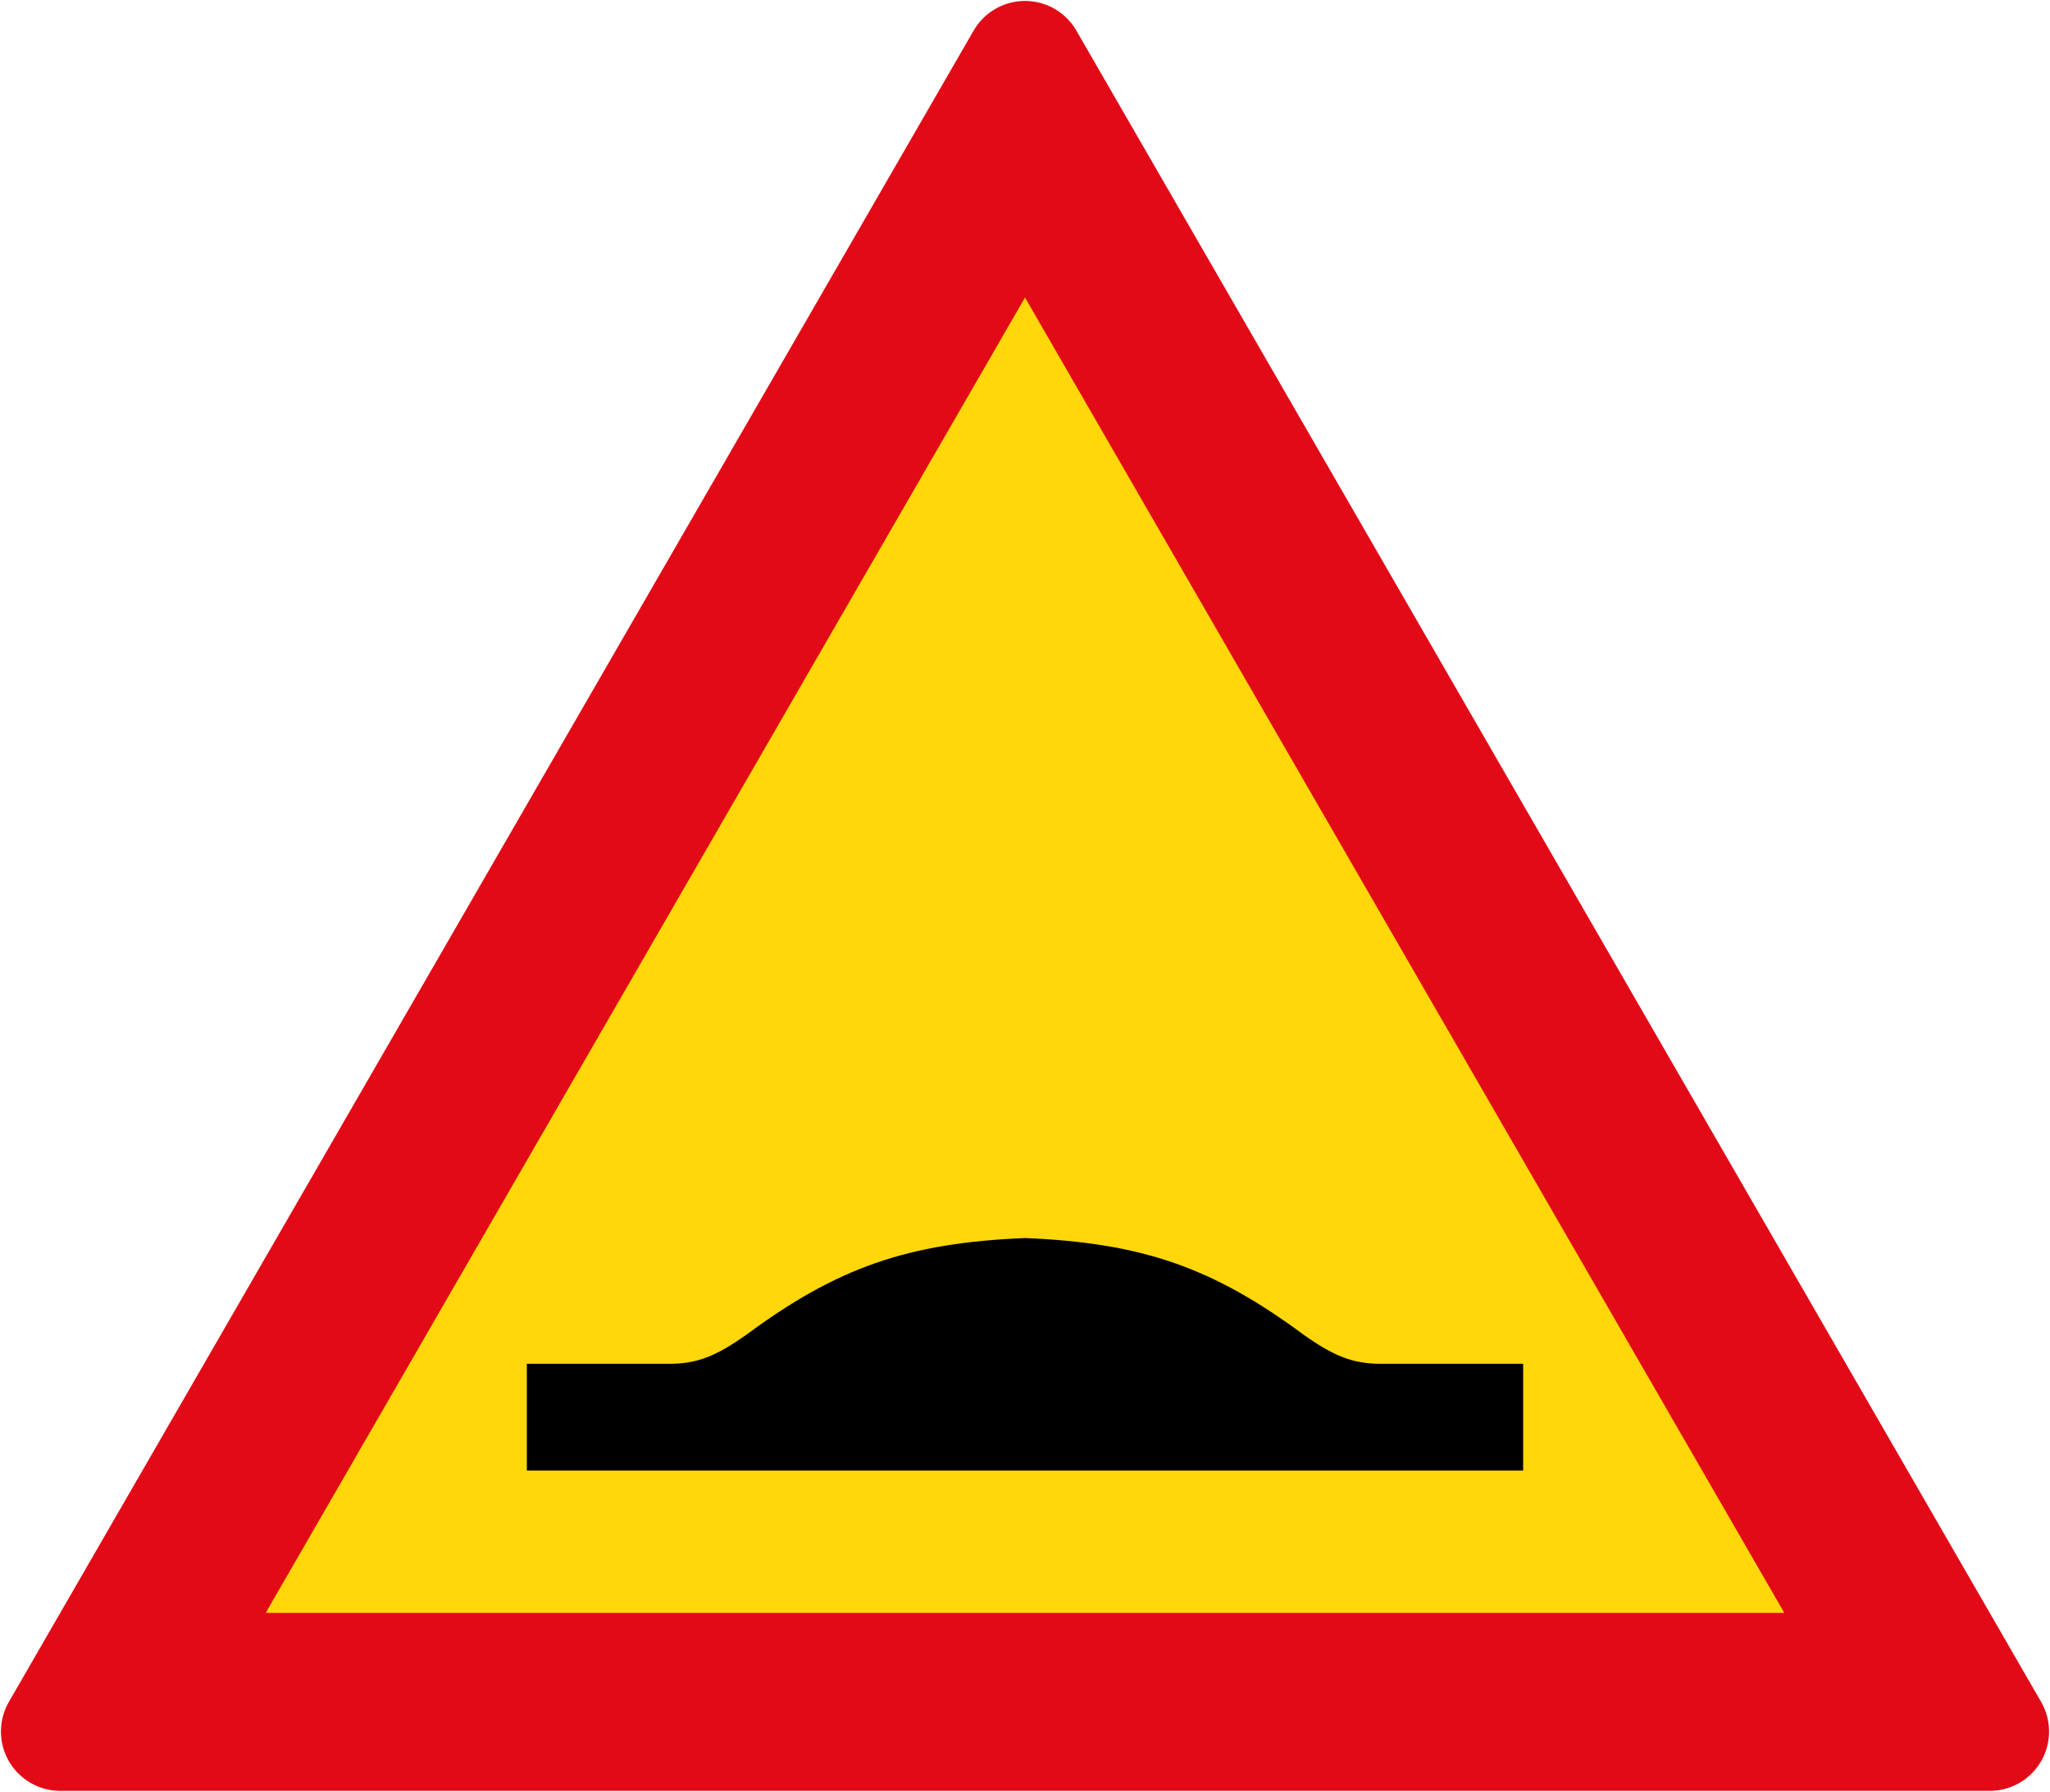 <?xml version="1.0" encoding="UTF-8" standalone="no"?>
<!-- Created with Inkscape (http://www.inkscape.org/) -->

<svg
   xmlns:dc="http://purl.org/dc/elements/1.1/"
   xmlns:cc="http://creativecommons.org/ns#"
   xmlns:rdf="http://www.w3.org/1999/02/22-rdf-syntax-ns#"
   xmlns:svg="http://www.w3.org/2000/svg"
   xmlns="http://www.w3.org/2000/svg"
   xmlns:sodipodi="http://sodipodi.sourceforge.net/DTD/sodipodi-0.dtd"
   xmlns:inkscape="http://www.inkscape.org/namespaces/inkscape"
   width="864.2"
   height="755.226"
   viewBox="0 0 228.653 199.82"
   version="1.1"
   id="svg4490"
   inkscape:version="0.92.1 r15371"
   sodipodi:docname="66.svg">
  <defs
     id="defs4484" />
  <sodipodi:namedview
     id="base"
     pagecolor="#ffffff"
     bordercolor="#666666"
     borderopacity="1.0"
     inkscape:pageopacity="0.0"
     inkscape:pageshadow="2"
     inkscape:zoom="0.49497475"
     inkscape:cx="531.58432"
     inkscape:cy="325.06432"
     inkscape:document-units="px"
     inkscape:current-layer="layer1"
     showgrid="false"
     units="px"
     inkscape:window-width="1920"
     inkscape:window-height="1057"
     inkscape:window-x="-8"
     inkscape:window-y="-8"
     inkscape:window-maximized="1" />
  <g
     inkscape:label="Layer 1"
     inkscape:groupmode="layer"
     id="layer1"
     transform="translate(0,-97.18)">
    <path
       sodipodi:nodetypes="cccc"
       inkscape:connector-curvature="0"
       id="path4488"
       d="M 6.72,290.28 114.326,103.899 221.933,290.28 Z"
       style="fill:#e20a16;fill-opacity:1;stroke:#e20a16;stroke-width:13.229;stroke-linejoin:round;stroke-miterlimit:4;stroke-dasharray:none;stroke-opacity:1" />
    <path
       style="fill:#ffd70a;fill-opacity:1;stroke:none;stroke-width:13.229;stroke-linejoin:round;stroke-miterlimit:4;stroke-dasharray:none;stroke-opacity:1"
       d="m 114.327,130.358 -84.693,146.692 169.386,-2e-5 z"
       id="rect5050"
       inkscape:connector-curvature="0"
       sodipodi:nodetypes="cccc" />
    <path
       style="color:#000000;display:inline;overflow:visible;visibility:visible;opacity:1;fill:#000000;fill-opacity:1;fill-rule:nonzero;stroke:none;stroke-width:0.381px;marker:none;enable-background:accumulate"
       d="m 114.326,235.246 c -13.093,0.542 -20.962,3.28 -31.168,10.848 -3.323,2.328 -5.399,3.175 -8.52,3.175 H 58.764 V 261.175 H 169.889 v -11.906 h -15.875 c -3.12,0 -5.196,-0.847 -8.52,-3.175 -10.205,-7.568 -18.075,-10.306 -31.168,-10.848 z"
       id="path9578"
       inkscape:connector-curvature="0"
       sodipodi:nodetypes="ccsccccscc" />
  </g>
</svg>
